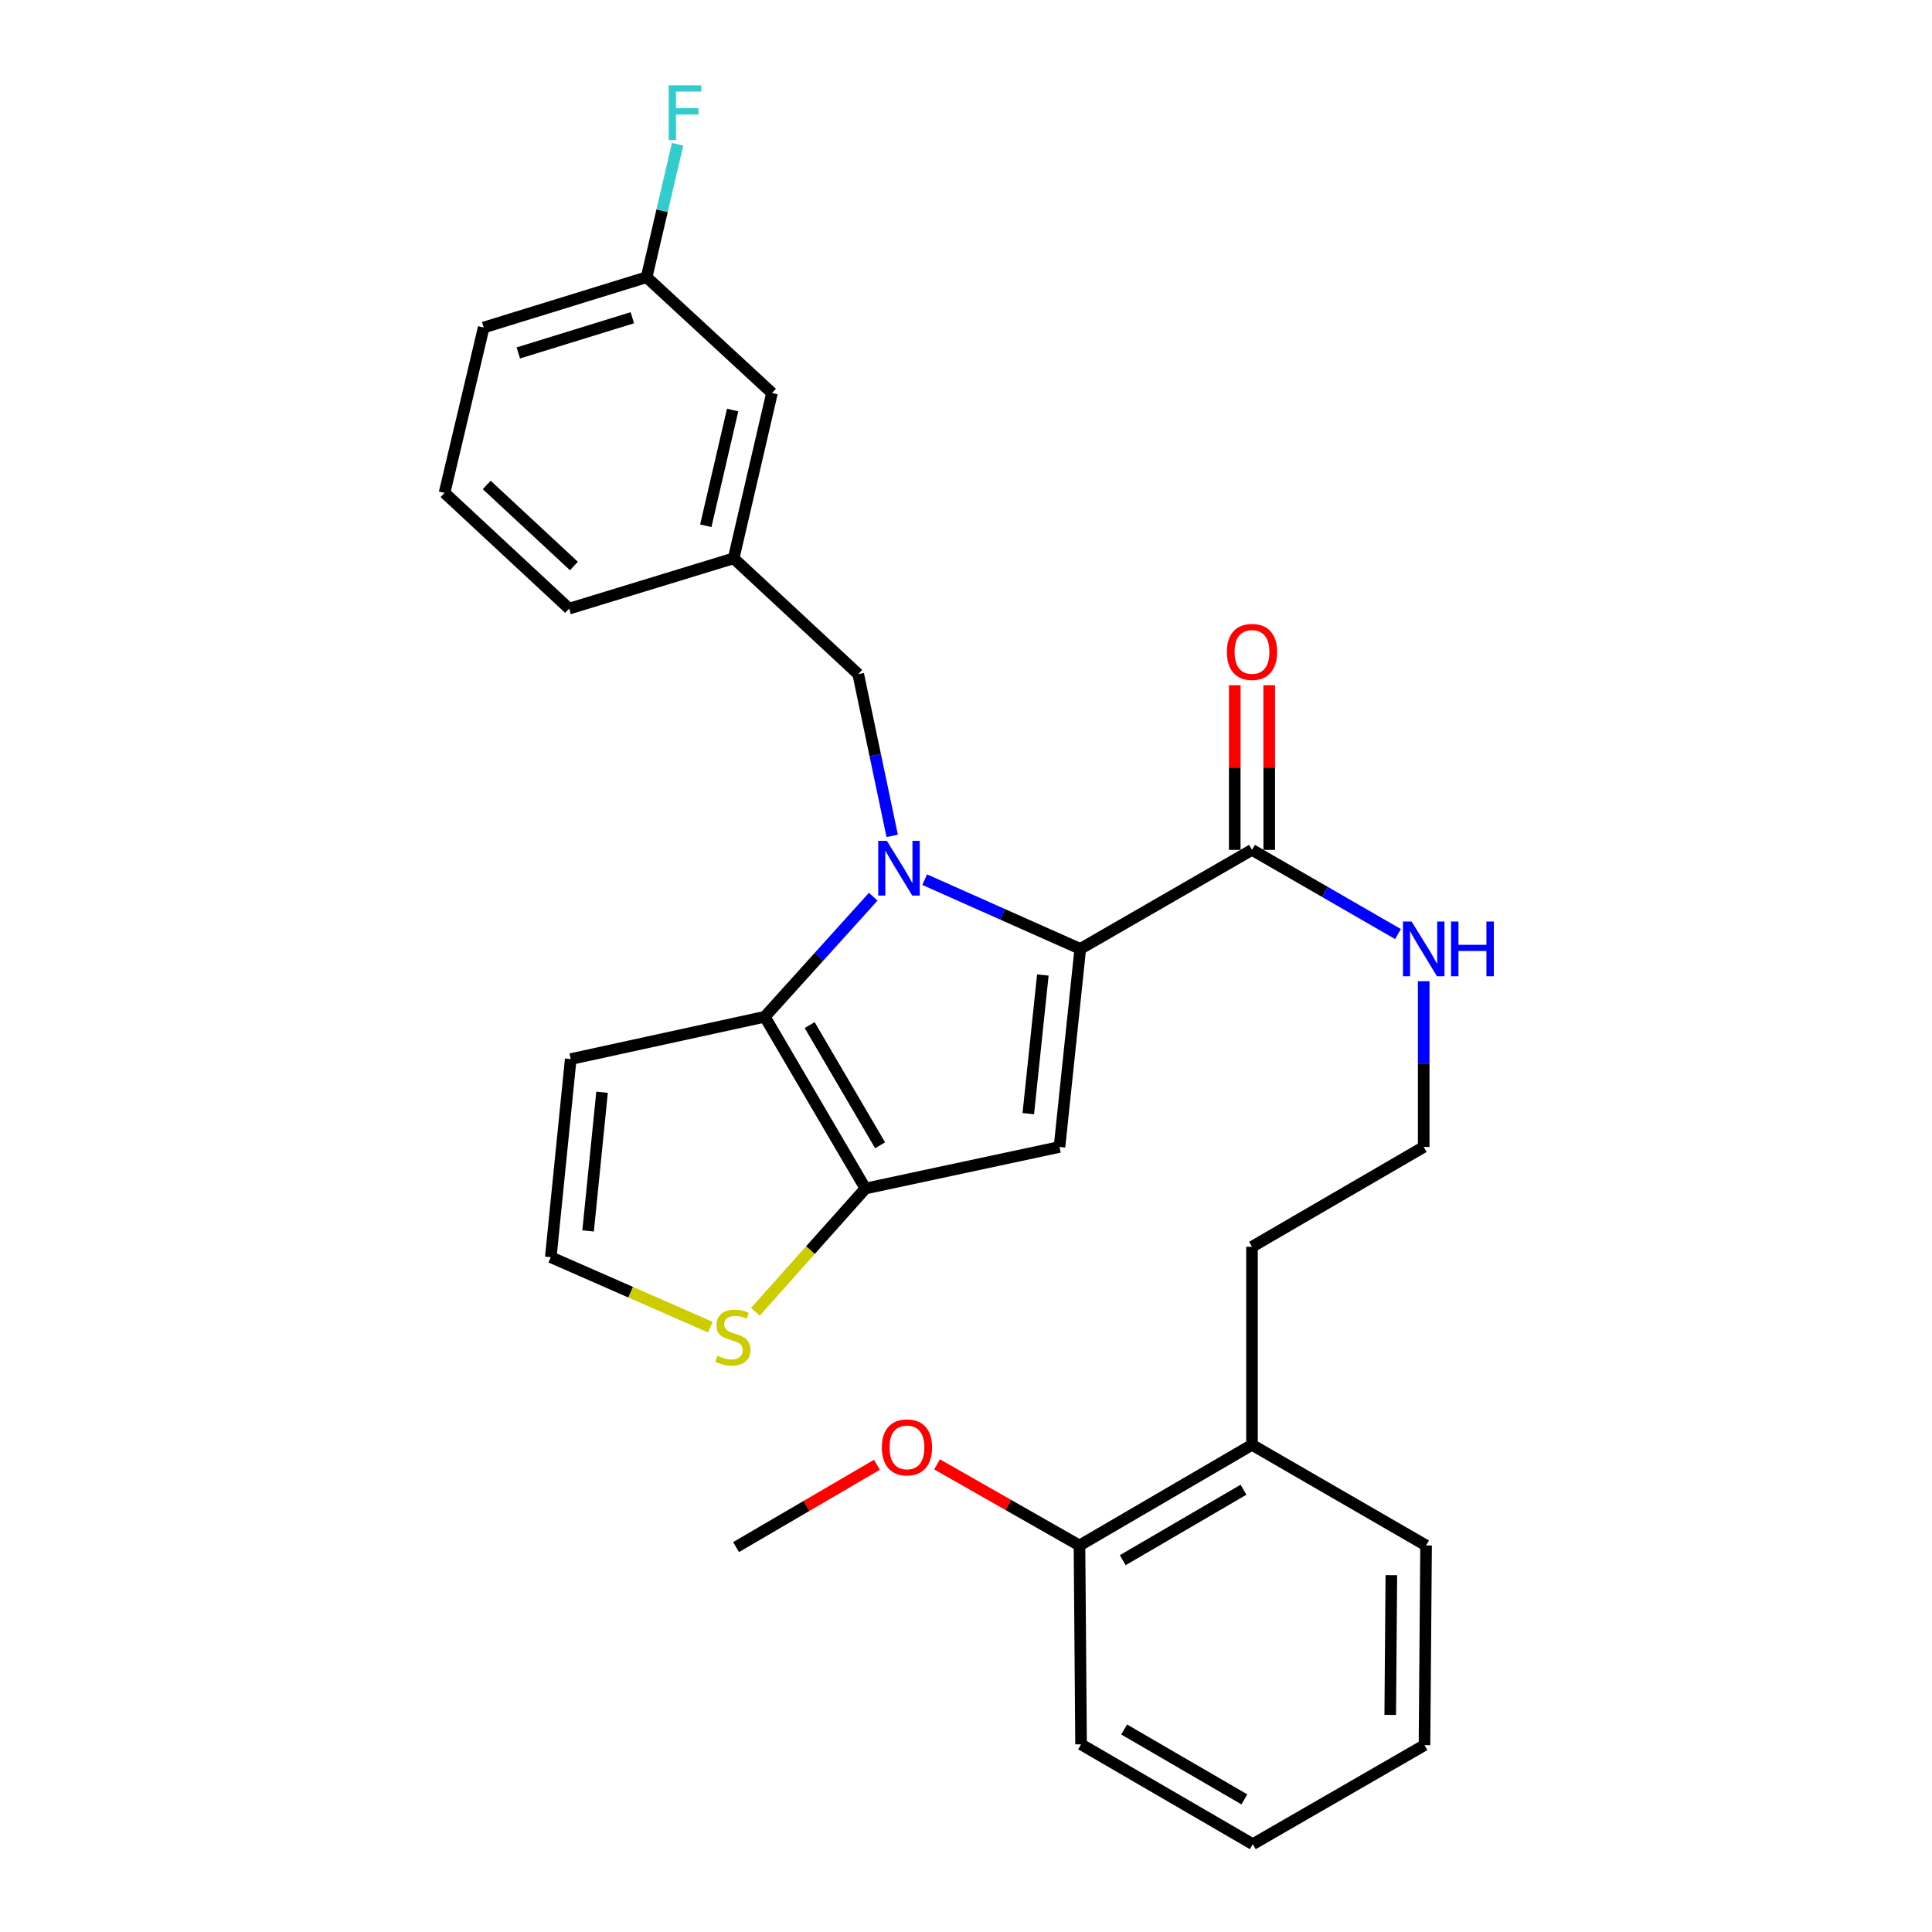 <?xml version='1.0' encoding='iso-8859-1'?>
<svg version='1.1' baseProfile='full'
              xmlns='http://www.w3.org/2000/svg'
                      xmlns:rdkit='http://www.rdkit.org/xml'
                      xmlns:xlink='http://www.w3.org/1999/xlink'
                  xml:space='preserve'
width='1000px' height='1000px' viewBox='0 0 1000 1000'>
<!-- END OF HEADER -->
<rect style='opacity:1.0;fill:#FFFFFF;stroke:none' width='1000' height='1000' x='0' y='0'> </rect>
<path class='bond-0' d='M 478.617,455.306 L 518.881,473.227' style='fill:none;fill-rule:evenodd;stroke:#0000FF;stroke-width:6px;stroke-linecap:butt;stroke-linejoin:miter;stroke-opacity:1' />
<path class='bond-0' d='M 518.881,473.227 L 559.146,491.148' style='fill:none;fill-rule:evenodd;stroke:#000000;stroke-width:6px;stroke-linecap:butt;stroke-linejoin:miter;stroke-opacity:1' />
<path class='bond-1' d='M 451.979,464.142 L 423.918,495.209' style='fill:none;fill-rule:evenodd;stroke:#0000FF;stroke-width:6px;stroke-linecap:butt;stroke-linejoin:miter;stroke-opacity:1' />
<path class='bond-1' d='M 423.918,495.209 L 395.857,526.276' style='fill:none;fill-rule:evenodd;stroke:#000000;stroke-width:6px;stroke-linecap:butt;stroke-linejoin:miter;stroke-opacity:1' />
<path class='bond-7' d='M 461.797,432.658 L 453.008,390.799' style='fill:none;fill-rule:evenodd;stroke:#0000FF;stroke-width:6px;stroke-linecap:butt;stroke-linejoin:miter;stroke-opacity:1' />
<path class='bond-7' d='M 453.008,390.799 L 444.219,348.94' style='fill:none;fill-rule:evenodd;stroke:#000000;stroke-width:6px;stroke-linecap:butt;stroke-linejoin:miter;stroke-opacity:1' />
<path class='bond-2' d='M 559.146,491.148 L 548.392,593.664' style='fill:none;fill-rule:evenodd;stroke:#000000;stroke-width:6px;stroke-linecap:butt;stroke-linejoin:miter;stroke-opacity:1' />
<path class='bond-2' d='M 539.773,504.662 L 532.246,576.424' style='fill:none;fill-rule:evenodd;stroke:#000000;stroke-width:6px;stroke-linecap:butt;stroke-linejoin:miter;stroke-opacity:1' />
<path class='bond-4' d='M 559.146,491.148 L 648.032,439.89' style='fill:none;fill-rule:evenodd;stroke:#000000;stroke-width:6px;stroke-linecap:butt;stroke-linejoin:miter;stroke-opacity:1' />
<path class='bond-3' d='M 395.857,526.276 L 447.949,615.162' style='fill:none;fill-rule:evenodd;stroke:#000000;stroke-width:6px;stroke-linecap:butt;stroke-linejoin:miter;stroke-opacity:1' />
<path class='bond-3' d='M 419.077,530.58 L 455.541,592.8' style='fill:none;fill-rule:evenodd;stroke:#000000;stroke-width:6px;stroke-linecap:butt;stroke-linejoin:miter;stroke-opacity:1' />
<path class='bond-6' d='M 395.857,526.276 L 295.404,548.18' style='fill:none;fill-rule:evenodd;stroke:#000000;stroke-width:6px;stroke-linecap:butt;stroke-linejoin:miter;stroke-opacity:1' />
<path class='bond-28' d='M 548.392,593.664 L 447.949,615.162' style='fill:none;fill-rule:evenodd;stroke:#000000;stroke-width:6px;stroke-linecap:butt;stroke-linejoin:miter;stroke-opacity:1' />
<path class='bond-5' d='M 447.949,615.162 L 419.468,647.069' style='fill:none;fill-rule:evenodd;stroke:#000000;stroke-width:6px;stroke-linecap:butt;stroke-linejoin:miter;stroke-opacity:1' />
<path class='bond-5' d='M 419.468,647.069 L 390.986,678.976' style='fill:none;fill-rule:evenodd;stroke:#CCCC00;stroke-width:6px;stroke-linecap:butt;stroke-linejoin:miter;stroke-opacity:1' />
<path class='bond-9' d='M 656.96,439.89 L 656.96,397.283' style='fill:none;fill-rule:evenodd;stroke:#000000;stroke-width:6px;stroke-linecap:butt;stroke-linejoin:miter;stroke-opacity:1' />
<path class='bond-9' d='M 656.96,397.283 L 656.96,354.677' style='fill:none;fill-rule:evenodd;stroke:#FF0000;stroke-width:6px;stroke-linecap:butt;stroke-linejoin:miter;stroke-opacity:1' />
<path class='bond-9' d='M 639.103,439.89 L 639.103,397.283' style='fill:none;fill-rule:evenodd;stroke:#000000;stroke-width:6px;stroke-linecap:butt;stroke-linejoin:miter;stroke-opacity:1' />
<path class='bond-9' d='M 639.103,397.283 L 639.103,354.677' style='fill:none;fill-rule:evenodd;stroke:#FF0000;stroke-width:6px;stroke-linecap:butt;stroke-linejoin:miter;stroke-opacity:1' />
<path class='bond-11' d='M 648.032,439.89 L 685.817,461.682' style='fill:none;fill-rule:evenodd;stroke:#000000;stroke-width:6px;stroke-linecap:butt;stroke-linejoin:miter;stroke-opacity:1' />
<path class='bond-11' d='M 685.817,461.682 L 723.603,483.474' style='fill:none;fill-rule:evenodd;stroke:#0000FF;stroke-width:6px;stroke-linecap:butt;stroke-linejoin:miter;stroke-opacity:1' />
<path class='bond-29' d='M 367.678,686.925 L 326.382,668.821' style='fill:none;fill-rule:evenodd;stroke:#CCCC00;stroke-width:6px;stroke-linecap:butt;stroke-linejoin:miter;stroke-opacity:1' />
<path class='bond-29' d='M 326.382,668.821 L 285.087,650.716' style='fill:none;fill-rule:evenodd;stroke:#000000;stroke-width:6px;stroke-linecap:butt;stroke-linejoin:miter;stroke-opacity:1' />
<path class='bond-8' d='M 295.404,548.18 L 285.087,650.716' style='fill:none;fill-rule:evenodd;stroke:#000000;stroke-width:6px;stroke-linecap:butt;stroke-linejoin:miter;stroke-opacity:1' />
<path class='bond-8' d='M 311.624,565.348 L 304.402,637.123' style='fill:none;fill-rule:evenodd;stroke:#000000;stroke-width:6px;stroke-linecap:butt;stroke-linejoin:miter;stroke-opacity:1' />
<path class='bond-10' d='M 444.219,348.94 L 379.737,288.992' style='fill:none;fill-rule:evenodd;stroke:#000000;stroke-width:6px;stroke-linecap:butt;stroke-linejoin:miter;stroke-opacity:1' />
<path class='bond-14' d='M 379.737,288.992 L 399.577,203.429' style='fill:none;fill-rule:evenodd;stroke:#000000;stroke-width:6px;stroke-linecap:butt;stroke-linejoin:miter;stroke-opacity:1' />
<path class='bond-14' d='M 365.318,272.124 L 379.206,212.23' style='fill:none;fill-rule:evenodd;stroke:#000000;stroke-width:6px;stroke-linecap:butt;stroke-linejoin:miter;stroke-opacity:1' />
<path class='bond-21' d='M 379.737,288.992 L 294.581,315.033' style='fill:none;fill-rule:evenodd;stroke:#000000;stroke-width:6px;stroke-linecap:butt;stroke-linejoin:miter;stroke-opacity:1' />
<path class='bond-17' d='M 736.908,507.871 L 736.908,550.768' style='fill:none;fill-rule:evenodd;stroke:#0000FF;stroke-width:6px;stroke-linecap:butt;stroke-linejoin:miter;stroke-opacity:1' />
<path class='bond-17' d='M 736.908,550.768 L 736.908,593.664' style='fill:none;fill-rule:evenodd;stroke:#000000;stroke-width:6px;stroke-linecap:butt;stroke-linejoin:miter;stroke-opacity:1' />
<path class='bond-12' d='M 558.739,799.937 L 648.032,747.846' style='fill:none;fill-rule:evenodd;stroke:#000000;stroke-width:6px;stroke-linecap:butt;stroke-linejoin:miter;stroke-opacity:1' />
<path class='bond-12' d='M 581.131,807.547 L 643.636,771.083' style='fill:none;fill-rule:evenodd;stroke:#000000;stroke-width:6px;stroke-linecap:butt;stroke-linejoin:miter;stroke-opacity:1' />
<path class='bond-18' d='M 558.739,799.937 L 521.877,778.945' style='fill:none;fill-rule:evenodd;stroke:#000000;stroke-width:6px;stroke-linecap:butt;stroke-linejoin:miter;stroke-opacity:1' />
<path class='bond-18' d='M 521.877,778.945 L 485.015,757.952' style='fill:none;fill-rule:evenodd;stroke:#FF0000;stroke-width:6px;stroke-linecap:butt;stroke-linejoin:miter;stroke-opacity:1' />
<path class='bond-22' d='M 558.739,799.937 L 559.552,902.871' style='fill:none;fill-rule:evenodd;stroke:#000000;stroke-width:6px;stroke-linecap:butt;stroke-linejoin:miter;stroke-opacity:1' />
<path class='bond-13' d='M 648.032,747.846 L 648.032,645.339' style='fill:none;fill-rule:evenodd;stroke:#000000;stroke-width:6px;stroke-linecap:butt;stroke-linejoin:miter;stroke-opacity:1' />
<path class='bond-23' d='M 648.032,747.846 L 738.138,799.937' style='fill:none;fill-rule:evenodd;stroke:#000000;stroke-width:6px;stroke-linecap:butt;stroke-linejoin:miter;stroke-opacity:1' />
<path class='bond-15' d='M 399.577,203.429 L 334.689,143.491' style='fill:none;fill-rule:evenodd;stroke:#000000;stroke-width:6px;stroke-linecap:butt;stroke-linejoin:miter;stroke-opacity:1' />
<path class='bond-16' d='M 334.689,143.491 L 342.705,109.081' style='fill:none;fill-rule:evenodd;stroke:#000000;stroke-width:6px;stroke-linecap:butt;stroke-linejoin:miter;stroke-opacity:1' />
<path class='bond-16' d='M 342.705,109.081 L 350.721,74.671' style='fill:none;fill-rule:evenodd;stroke:#33CCCC;stroke-width:6px;stroke-linecap:butt;stroke-linejoin:miter;stroke-opacity:1' />
<path class='bond-30' d='M 334.689,143.491 L 250.356,169.521' style='fill:none;fill-rule:evenodd;stroke:#000000;stroke-width:6px;stroke-linecap:butt;stroke-linejoin:miter;stroke-opacity:1' />
<path class='bond-30' d='M 327.305,164.457 L 268.273,182.679' style='fill:none;fill-rule:evenodd;stroke:#000000;stroke-width:6px;stroke-linecap:butt;stroke-linejoin:miter;stroke-opacity:1' />
<path class='bond-20' d='M 736.908,593.664 L 648.032,645.339' style='fill:none;fill-rule:evenodd;stroke:#000000;stroke-width:6px;stroke-linecap:butt;stroke-linejoin:miter;stroke-opacity:1' />
<path class='bond-25' d='M 453.885,758.178 L 417.436,779.474' style='fill:none;fill-rule:evenodd;stroke:#FF0000;stroke-width:6px;stroke-linecap:butt;stroke-linejoin:miter;stroke-opacity:1' />
<path class='bond-25' d='M 417.436,779.474 L 380.987,800.771' style='fill:none;fill-rule:evenodd;stroke:#000000;stroke-width:6px;stroke-linecap:butt;stroke-linejoin:miter;stroke-opacity:1' />
<path class='bond-19' d='M 230.099,255.104 L 294.581,315.033' style='fill:none;fill-rule:evenodd;stroke:#000000;stroke-width:6px;stroke-linecap:butt;stroke-linejoin:miter;stroke-opacity:1' />
<path class='bond-19' d='M 251.927,251.013 L 297.065,292.963' style='fill:none;fill-rule:evenodd;stroke:#000000;stroke-width:6px;stroke-linecap:butt;stroke-linejoin:miter;stroke-opacity:1' />
<path class='bond-24' d='M 230.099,255.104 L 250.356,169.521' style='fill:none;fill-rule:evenodd;stroke:#000000;stroke-width:6px;stroke-linecap:butt;stroke-linejoin:miter;stroke-opacity:1' />
<path class='bond-31' d='M 559.552,902.871 L 648.448,954.545' style='fill:none;fill-rule:evenodd;stroke:#000000;stroke-width:6px;stroke-linecap:butt;stroke-linejoin:miter;stroke-opacity:1' />
<path class='bond-31' d='M 581.861,895.184 L 644.088,931.356' style='fill:none;fill-rule:evenodd;stroke:#000000;stroke-width:6px;stroke-linecap:butt;stroke-linejoin:miter;stroke-opacity:1' />
<path class='bond-27' d='M 738.138,799.937 L 737.314,903.277' style='fill:none;fill-rule:evenodd;stroke:#000000;stroke-width:6px;stroke-linecap:butt;stroke-linejoin:miter;stroke-opacity:1' />
<path class='bond-27' d='M 720.158,815.296 L 719.582,887.634' style='fill:none;fill-rule:evenodd;stroke:#000000;stroke-width:6px;stroke-linecap:butt;stroke-linejoin:miter;stroke-opacity:1' />
<path class='bond-26' d='M 648.448,954.545 L 737.314,903.277' style='fill:none;fill-rule:evenodd;stroke:#000000;stroke-width:6px;stroke-linecap:butt;stroke-linejoin:miter;stroke-opacity:1' />
<path  class='atom-0' d='M 459.049 435.223
L 468.329 450.223
Q 469.249 451.703, 470.729 454.383
Q 472.209 457.063, 472.289 457.223
L 472.289 435.223
L 476.049 435.223
L 476.049 463.543
L 472.169 463.543
L 462.209 447.143
Q 461.049 445.223, 459.809 443.023
Q 458.609 440.823, 458.249 440.143
L 458.249 463.543
L 454.569 463.543
L 454.569 435.223
L 459.049 435.223
' fill='#0000FF'/>
<path  class='atom-6' d='M 371.33 701.754
Q 371.65 701.874, 372.97 702.434
Q 374.29 702.994, 375.73 703.354
Q 377.21 703.674, 378.65 703.674
Q 381.33 703.674, 382.89 702.394
Q 384.45 701.074, 384.45 698.794
Q 384.45 697.234, 383.65 696.274
Q 382.89 695.314, 381.69 694.794
Q 380.49 694.274, 378.49 693.674
Q 375.97 692.914, 374.45 692.194
Q 372.97 691.474, 371.89 689.954
Q 370.85 688.434, 370.85 685.874
Q 370.85 682.314, 373.25 680.114
Q 375.69 677.914, 380.49 677.914
Q 383.77 677.914, 387.49 679.474
L 386.57 682.554
Q 383.17 681.154, 380.61 681.154
Q 377.85 681.154, 376.33 682.314
Q 374.81 683.434, 374.85 685.394
Q 374.85 686.914, 375.61 687.834
Q 376.41 688.754, 377.53 689.274
Q 378.69 689.794, 380.61 690.394
Q 383.17 691.194, 384.69 691.994
Q 386.21 692.794, 387.29 694.434
Q 388.41 696.034, 388.41 698.794
Q 388.41 702.714, 385.77 704.834
Q 383.17 706.914, 378.81 706.914
Q 376.29 706.914, 374.37 706.354
Q 372.49 705.834, 370.25 704.914
L 371.33 701.754
' fill='#CCCC00'/>
<path  class='atom-10' d='M 635.032 337.433
Q 635.032 330.633, 638.392 326.833
Q 641.752 323.033, 648.032 323.033
Q 654.312 323.033, 657.672 326.833
Q 661.032 330.633, 661.032 337.433
Q 661.032 344.313, 657.632 348.233
Q 654.232 352.113, 648.032 352.113
Q 641.792 352.113, 638.392 348.233
Q 635.032 344.353, 635.032 337.433
M 648.032 348.913
Q 652.352 348.913, 654.672 346.033
Q 657.032 343.113, 657.032 337.433
Q 657.032 331.873, 654.672 329.073
Q 652.352 326.233, 648.032 326.233
Q 643.712 326.233, 641.352 329.033
Q 639.032 331.833, 639.032 337.433
Q 639.032 343.153, 641.352 346.033
Q 643.712 348.913, 648.032 348.913
' fill='#FF0000'/>
<path  class='atom-12' d='M 730.648 476.988
L 739.928 491.988
Q 740.848 493.468, 742.328 496.148
Q 743.808 498.828, 743.888 498.988
L 743.888 476.988
L 747.648 476.988
L 747.648 505.308
L 743.768 505.308
L 733.808 488.908
Q 732.648 486.988, 731.408 484.788
Q 730.208 482.588, 729.848 481.908
L 729.848 505.308
L 726.168 505.308
L 726.168 476.988
L 730.648 476.988
' fill='#0000FF'/>
<path  class='atom-12' d='M 751.048 476.988
L 754.888 476.988
L 754.888 489.028
L 769.368 489.028
L 769.368 476.988
L 773.208 476.988
L 773.208 505.308
L 769.368 505.308
L 769.368 492.228
L 754.888 492.228
L 754.888 505.308
L 751.048 505.308
L 751.048 476.988
' fill='#0000FF'/>
<path  class='atom-17' d='M 346.109 44.165
L 362.949 44.165
L 362.949 47.405
L 349.909 47.405
L 349.909 56.005
L 361.509 56.005
L 361.509 59.285
L 349.909 59.285
L 349.909 72.485
L 346.109 72.485
L 346.109 44.165
' fill='#33CCCC'/>
<path  class='atom-19' d='M 456.446 749.166
Q 456.446 742.366, 459.806 738.566
Q 463.166 734.766, 469.446 734.766
Q 475.726 734.766, 479.086 738.566
Q 482.446 742.366, 482.446 749.166
Q 482.446 756.046, 479.046 759.966
Q 475.646 763.846, 469.446 763.846
Q 463.206 763.846, 459.806 759.966
Q 456.446 756.086, 456.446 749.166
M 469.446 760.646
Q 473.766 760.646, 476.086 757.766
Q 478.446 754.846, 478.446 749.166
Q 478.446 743.606, 476.086 740.806
Q 473.766 737.966, 469.446 737.966
Q 465.126 737.966, 462.766 740.766
Q 460.446 743.566, 460.446 749.166
Q 460.446 754.886, 462.766 757.766
Q 465.126 760.646, 469.446 760.646
' fill='#FF0000'/>
</svg>
